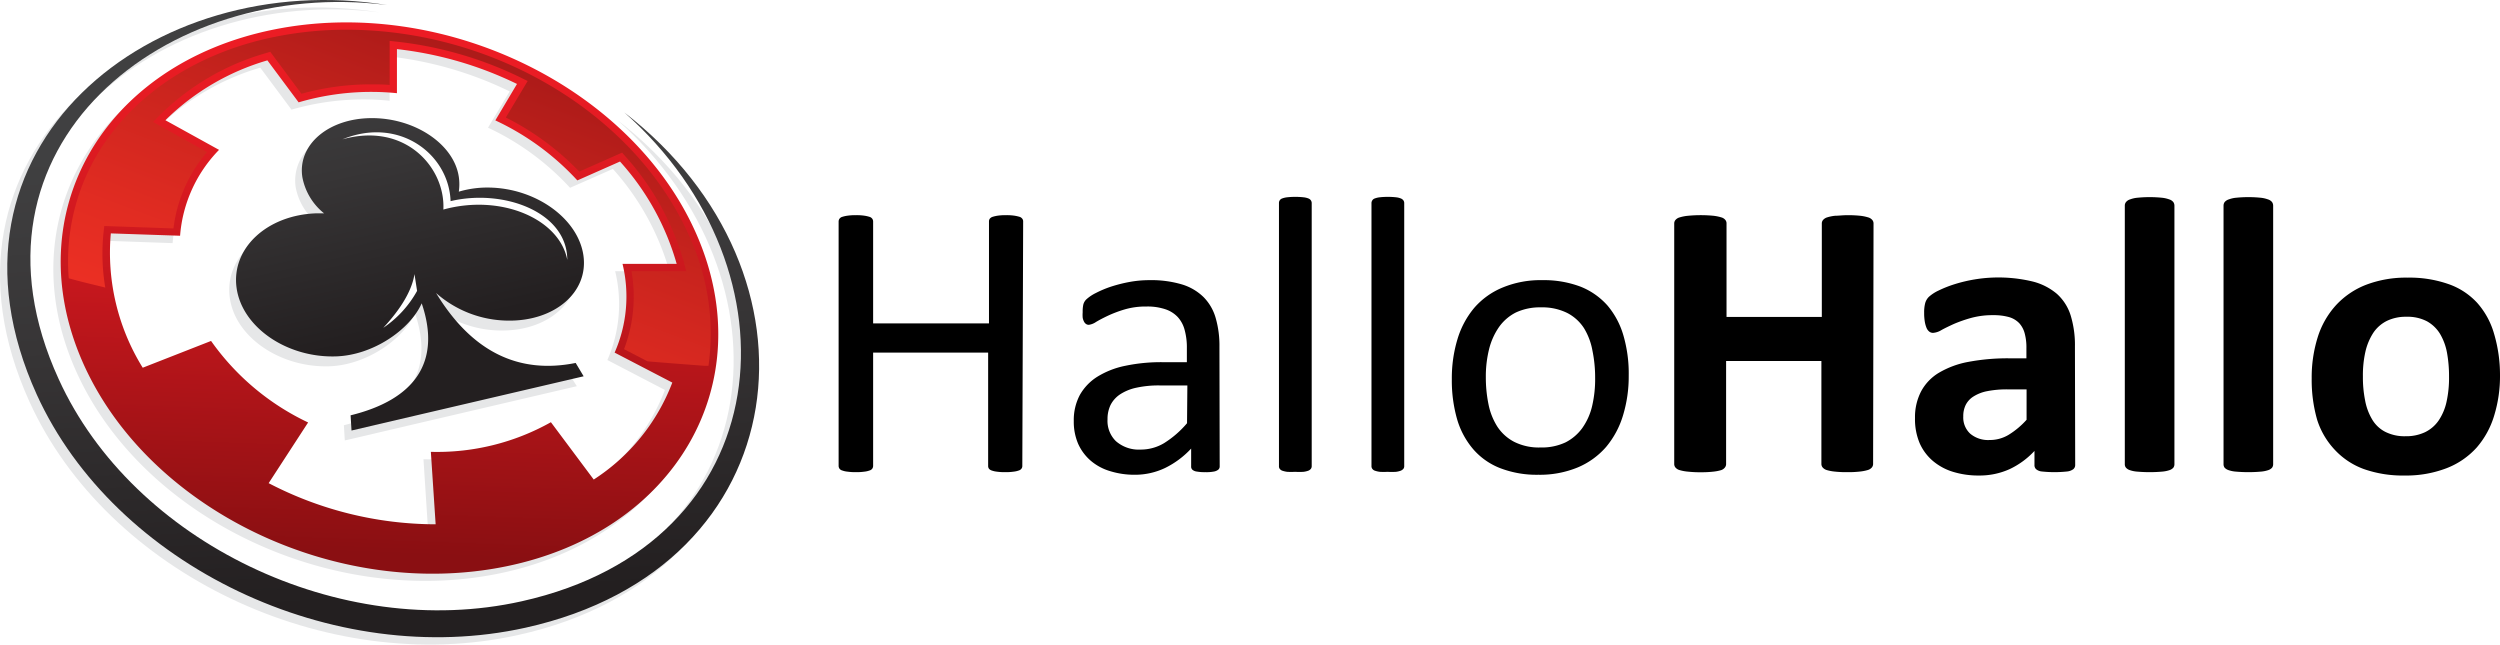 <svg xmlns="http://www.w3.org/2000/svg" xmlns:xlink="http://www.w3.org/1999/xlink" viewBox="0 0 297.78 76.78"><defs><style>.cls-1,.cls-2{fill:#e6e7e8;}.cls-2,.cls-5{fill-rule:evenodd;}.cls-3{fill:url(#linear-gradient);}.cls-4{fill:url(#linear-gradient-2);}.cls-5{fill:url(#linear-gradient-3);}.cls-6{fill:url(#linear-gradient-4);}</style><linearGradient id="linear-gradient" x1="47.47" y1="6.02" x2="45.28" y2="65.97" gradientUnits="userSpaceOnUse"><stop offset="0" stop-color="#ec1c24"/><stop offset="0.18" stop-color="#e11b22"/><stop offset="0.49" stop-color="#c5171d"/><stop offset="0.89" stop-color="#971114"/><stop offset="1" stop-color="#8a0f12"/></linearGradient><linearGradient id="linear-gradient-2" x1="41.61" y1="47.51" x2="63.15" y2="-10.11" gradientUnits="userSpaceOnUse"><stop offset="0" stop-color="#ed3024"/><stop offset="0.18" stop-color="#e22c22"/><stop offset="0.49" stop-color="#c6231d"/><stop offset="0.89" stop-color="#981415"/><stop offset="1" stop-color="#8a0f12"/></linearGradient><linearGradient id="linear-gradient-3" x1="44.29" y1="16.36" x2="47.79" y2="71.5" gradientUnits="userSpaceOnUse"><stop offset="0" stop-color="#404041"/><stop offset="0.41" stop-color="#373536"/><stop offset="1" stop-color="#231f20"/></linearGradient><linearGradient id="linear-gradient-4" x1="42.98" y1="5.97" x2="50.42" y2="39.22" xlink:href="#linear-gradient-3"/></defs><g id="Слой_2" data-name="Слой 2"><g id="Layer_5" data-name="Layer 5"><path class="cls-1" d="M82.12,28.88C74.45,11.22,51.84.28,31.63,4.42S1.24,26.22,8.91,43.86,39.19,72.45,59.4,68.32,89.8,46.51,82.12,28.88Zm-9.78,14,6.86,3.57A24,24,0,0,1,69.84,58l-5.1-6.84a27.64,27.64,0,0,1-14.3,3.54L51,63.35a43.24,43.24,0,0,1-19.9-4.92l4.7-7.23a29.69,29.69,0,0,1-11.57-9.72l-8.12,3.19a25.9,25.9,0,0,1-3.79-16l8.24.29a16.58,16.58,0,0,1,4.64-10.24L18.82,15.2A28.88,28.88,0,0,1,31,8.06l3.72,5A30.86,30.86,0,0,1,46.41,12V6.73a43.79,43.79,0,0,1,14.3,4.16l-2.58,4.32a31.13,31.13,0,0,1,9.77,7.16L73,20.12A30.81,30.81,0,0,1,79.73,32.3l-6.46,0A16.58,16.58,0,0,1,72.34,42.9Z"/><path class="cls-2" d="M45.23,1.48C18.9-1.87-6.61,18.26,6.1,46.06,15,65.47,39.67,77.32,61.26,72.5,92.13,65.61,94.9,33.2,73.5,14.27,98.25,33.4,94.41,68.41,61.71,75.64c-22.87,5.08-48.92-7.37-58.2-27.79C-9.85,18.41,17.32-3,45.23,1.48Z"/><path class="cls-1" d="M67.7,44.41C61,45.76,55.38,43.2,51.06,36.08a13.15,13.15,0,0,0,8.55,3.29c4.64.06,8.19-2.3,8.94-5.6a26.34,26.34,0,0,1-5.92.68,26.5,26.5,0,0,1-9.22-1.68A107.14,107.14,0,0,1,44.1,40.7c.85-.93,4.33-9.56,4.79-10.29-4.84-3.09-9.37-7.89-11.52-13.27a5.43,5.43,0,0,0-2.16,5.11,7.17,7.17,0,0,0,2.59,4.34h-.93c-5.89.2-10.15,4.18-9.5,8.88s6,8.34,11.86,8.16c4.38-.15,8.78-3.16,10.2-6.32,2.38,7-.85,11.47-8.47,13.34l.11,1.81L68.71,46Z"/><path class="cls-3" d="M83,28C75.33,10.35,52.72-.59,32.51,3.54S2.11,25.34,9.79,43s30.28,28.6,50.49,24.46S90.67,45.64,83,28ZM73.21,42l6.87,3.57a23.87,23.87,0,0,1-9.36,11.55l-5.1-6.83a27.66,27.66,0,0,1-14.3,3.53l.57,8.63A43.16,43.16,0,0,1,32,57.55l4.7-7.23a29.64,29.64,0,0,1-11.56-9.71L17,43.8a26,26,0,0,1-3.8-16l8.25.28a16.44,16.44,0,0,1,4.64-10.23L19.7,14.32A28.76,28.76,0,0,1,31.85,7.19l3.72,5A30.66,30.66,0,0,1,47.28,11.1V5.85A43.73,43.73,0,0,1,61.58,10L59,14.34a31.1,31.1,0,0,1,9.77,7.15l5.08-2.25A30.67,30.67,0,0,1,80.6,31.43l-6.45,0A16.55,16.55,0,0,1,73.21,42Z"/><path class="cls-4" d="M8.78,33.31c1.25.34,2.5.63,3.76.94a24.19,24.19,0,0,1-.21-6.52l.09-.81,8.24.29a17.25,17.25,0,0,1,4-9.1l-6.43-3.58.81-.82A29.46,29.46,0,0,1,31.6,6.35l.59-.18,3.72,5a30.71,30.71,0,0,1,8.35-1.12c.71,0,1.43,0,2.15.07V4.87l1,.11A45,45,0,0,1,62,9.23l.85.42L60.25,14A32.15,32.15,0,0,1,69,20.44l5.1-2.26.42.48A31.79,31.79,0,0,1,81.45,31.2l.29,1.1-6.52,0a17.52,17.52,0,0,1-.89,9.29l2.8,1.45c2.25.19,4.51.36,6.76.53l.5,0A27.74,27.74,0,0,0,82.2,28.35C75.85,13.74,59,3.54,41.26,3.54a42.76,42.76,0,0,0-8.58.86c-9.86,2-17.8,7.57-21.77,15.21A25,25,0,0,0,8.19,33.15Z"/><path class="cls-5" d="M46.11.6C19.78-2.75-5.74,17.39,7,45.18,15.85,64.6,40.55,76.45,62.14,71.62,93,64.74,95.77,32.32,74.37,13.4,99.13,32.53,95.28,67.54,62.58,74.77,39.72,79.84,13.66,67.39,4.38,47-9,17.53,18.19-3.91,46.11.6Z"/><path class="cls-6" d="M68.57,43.23C61.87,44.58,56.26,42,51.94,34.9a13.13,13.13,0,0,0,8.55,3.29c5.6.08,9.64-3.4,9-7.78s-5.66-8-11.27-8.07a11.9,11.9,0,0,0-3.57.49,6.08,6.08,0,0,0,0-1.76c-.57-3.89-5.2-7-10.35-7s-8.86,3.15-8.29,7a7.22,7.22,0,0,0,2.59,4.34h-.92c-5.9.2-10.15,4.18-9.5,8.88s6,8.35,11.85,8.16c4.39-.14,8.79-3.16,10.2-6.32,2.38,7-.84,11.47-8.47,13.34l.11,1.81,27.65-6.46ZM45.65,39.05c1.51-1.63,3.35-4,3.72-6.4l.31,2A12.74,12.74,0,0,1,45.65,39.05ZM40.78,16.6c6.75-2.77,12.69,1.74,12.89,7.36,6.23-1.49,13.9,1.24,13.9,7-.92-4.87-7.86-7.9-14.76-6C53.06,20,48.3,14.49,40.78,16.6Z"/><path d="M121.77,55.49a.52.52,0,0,1-.1.33.61.61,0,0,1-.32.22,2.73,2.73,0,0,1-.62.14,6.41,6.41,0,0,1-1,.06,6.53,6.53,0,0,1-1-.06,2.63,2.63,0,0,1-.61-.14.69.69,0,0,1-.33-.22.58.58,0,0,1-.09-.33V42H104V55.49a.59.59,0,0,1-.1.33.6.6,0,0,1-.33.22,2.49,2.49,0,0,1-.62.14,6.42,6.42,0,0,1-1,.06,6.65,6.65,0,0,1-1-.06,2.48,2.48,0,0,1-.63-.14.6.6,0,0,1-.33-.22.59.59,0,0,1-.1-.33V26.38a.58.58,0,0,1,.1-.32.61.61,0,0,1,.33-.23,3.82,3.82,0,0,1,.63-.14,6.65,6.65,0,0,1,1-.06,6.42,6.42,0,0,1,1,.06,3.91,3.91,0,0,1,.62.14.61.61,0,0,1,.33.23.58.58,0,0,1,.1.32V38.52h13.8V26.38a.57.57,0,0,1,.09-.32.7.7,0,0,1,.33-.23,4.33,4.33,0,0,1,.61-.14,6.53,6.53,0,0,1,1-.06,6.41,6.41,0,0,1,1,.06,4.51,4.51,0,0,1,.62.14.62.62,0,0,1,.32.23.51.51,0,0,1,.1.32Z"/><path d="M145.28,55.54a.5.5,0,0,1-.19.42,1.18,1.18,0,0,1-.52.21,4.7,4.7,0,0,1-1,.07,5.07,5.07,0,0,1-1-.07,1,1,0,0,1-.53-.21.51.51,0,0,1-.16-.42V53.43a10.56,10.56,0,0,1-3.08,2.3,8.32,8.32,0,0,1-3.6.82,9.76,9.76,0,0,1-3-.44,6.3,6.3,0,0,1-2.3-1.25,5.79,5.79,0,0,1-1.48-2,6.65,6.65,0,0,1-.52-2.71,6.37,6.37,0,0,1,.72-3.1,6.13,6.13,0,0,1,2.09-2.18,10.12,10.12,0,0,1,3.33-1.3,20.61,20.61,0,0,1,4.43-.43h2.9V41.48a7.85,7.85,0,0,0-.26-2.16,3.66,3.66,0,0,0-.83-1.56,3.58,3.58,0,0,0-1.49-.93,6.7,6.7,0,0,0-2.25-.32,8.82,8.82,0,0,0-2.56.34,14.41,14.41,0,0,0-2,.75c-.57.27-1.05.52-1.43.75a2,2,0,0,1-.86.34.56.56,0,0,1-.33-.1.75.75,0,0,1-.24-.28,1.58,1.58,0,0,1-.16-.48,4.22,4.22,0,0,1,0-.64,3.91,3.91,0,0,1,.08-.93,1.32,1.32,0,0,1,.4-.64,4.93,4.93,0,0,1,1.09-.72,12.55,12.55,0,0,1,1.78-.75,17.63,17.63,0,0,1,2.2-.56,13,13,0,0,1,2.42-.22,12.76,12.76,0,0,1,3.86.51,6.25,6.25,0,0,1,2.58,1.52,5.78,5.78,0,0,1,1.43,2.47,11.81,11.81,0,0,1,.45,3.44Zm-3.85-9.63h-3.3a12.43,12.43,0,0,0-2.77.27,5.67,5.67,0,0,0-1.94.79,3.34,3.34,0,0,0-1.14,1.27,3.83,3.83,0,0,0-.36,1.7,3.38,3.38,0,0,0,1,2.61,4.12,4.12,0,0,0,2.92,1,5.39,5.39,0,0,0,2.82-.77,11.74,11.74,0,0,0,2.73-2.37Z"/><path d="M156.24,55.52a.52.52,0,0,1-.09.31.74.74,0,0,1-.3.23,2.7,2.7,0,0,1-.59.14,8.5,8.5,0,0,1-1,0,8.23,8.23,0,0,1-.94,0,3,3,0,0,1-.6-.14.68.68,0,0,1-.3-.23.51.51,0,0,1-.08-.31V24.2a.57.57,0,0,1,.08-.32.57.57,0,0,1,.3-.24,2.42,2.42,0,0,1,.6-.14,7.94,7.94,0,0,1,.94-.05,8.18,8.18,0,0,1,1,.05,2.22,2.22,0,0,1,.59.14.62.62,0,0,1,.3.24.57.57,0,0,1,.09.32Z"/><path d="M167.26,55.52a.52.52,0,0,1-.09.31.86.86,0,0,1-.31.23,2.59,2.59,0,0,1-.58.14,8.58,8.58,0,0,1-1,0,8.15,8.15,0,0,1-.93,0,3,3,0,0,1-.6-.14.62.62,0,0,1-.3-.23.52.52,0,0,1-.09-.31V24.2a.57.57,0,0,1,.09-.32.54.54,0,0,1,.3-.24,2.42,2.42,0,0,1,.6-.14,7.88,7.88,0,0,1,.93-.05,8.24,8.24,0,0,1,1,.05,2.14,2.14,0,0,1,.58.14.7.7,0,0,1,.31.24.57.57,0,0,1,.09.32Z"/><path d="M194,44.74a15.87,15.87,0,0,1-.68,4.74,10.55,10.55,0,0,1-2,3.74,9.16,9.16,0,0,1-3.38,2.45,11.8,11.8,0,0,1-4.7.88,12.07,12.07,0,0,1-4.53-.78,8.16,8.16,0,0,1-3.22-2.25,9.64,9.64,0,0,1-1.93-3.58,16.72,16.72,0,0,1-.63-4.78,16,16,0,0,1,.67-4.75,10.46,10.46,0,0,1,2-3.74A9,9,0,0,1,179,34.24a11.78,11.78,0,0,1,4.71-.87,12.33,12.33,0,0,1,4.54.77,8.44,8.44,0,0,1,3.22,2.25A9.69,9.69,0,0,1,193.38,40,16.21,16.21,0,0,1,194,44.74ZM190,45a15.87,15.87,0,0,0-.32-3.23,7.77,7.77,0,0,0-1-2.67,5.22,5.22,0,0,0-2-1.82,6.67,6.67,0,0,0-3.12-.67,6.78,6.78,0,0,0-3,.61,5.52,5.52,0,0,0-2,1.72,8,8,0,0,0-1.19,2.64,13.46,13.46,0,0,0-.39,3.33,16.09,16.09,0,0,0,.32,3.26,7.81,7.81,0,0,0,1.06,2.66,5.35,5.35,0,0,0,2,1.8,6.55,6.55,0,0,0,3.12.67,6.66,6.66,0,0,0,3-.61A5.62,5.62,0,0,0,188.46,51a7.46,7.46,0,0,0,1.18-2.63A14,14,0,0,0,190,45Z"/><path d="M223.11,55.26a.66.66,0,0,1-.15.42,1,1,0,0,1-.5.31,5.24,5.24,0,0,1-.94.18,12.1,12.1,0,0,1-1.48.07,12.64,12.64,0,0,1-1.51-.07,4.9,4.9,0,0,1-.94-.18,1.06,1.06,0,0,1-.49-.31.66.66,0,0,1-.15-.42V43H205.6V55.26a.65.65,0,0,1-.14.42A.92.92,0,0,1,205,56a5.07,5.07,0,0,1-.94.18,12.35,12.35,0,0,1-1.5.07,12.21,12.21,0,0,1-1.48-.07,5,5,0,0,1-1-.18,1,1,0,0,1-.51-.31.66.66,0,0,1-.15-.42V26.62a.64.64,0,0,1,.15-.42,1,1,0,0,1,.51-.31,4.92,4.92,0,0,1,1-.19,15.89,15.89,0,0,1,3,0,5,5,0,0,1,.94.19.92.92,0,0,1,.49.31.63.63,0,0,1,.14.42V37.75H217V26.62a.64.64,0,0,1,.15-.42,1.06,1.06,0,0,1,.49-.31,4.79,4.79,0,0,1,.94-.19c.4,0,.9-.07,1.51-.07a14.52,14.52,0,0,1,1.48.07,5.13,5.13,0,0,1,.94.19,1,1,0,0,1,.5.31.64.64,0,0,1,.15.42Z"/><path d="M247.18,55.38a.63.63,0,0,1-.23.51,1.51,1.51,0,0,1-.74.27,14.29,14.29,0,0,1-3,0,1.24,1.24,0,0,1-.68-.27.64.64,0,0,1-.2-.51V53.71a9.64,9.64,0,0,1-2.94,2.16,8.68,8.68,0,0,1-3.67.77,10.24,10.24,0,0,1-3.06-.43,6.8,6.8,0,0,1-2.41-1.29,5.9,5.9,0,0,1-1.59-2.12,7.34,7.34,0,0,1-.56-3,6.65,6.65,0,0,1,.72-3.17,5.75,5.75,0,0,1,2.13-2.23,10.66,10.66,0,0,1,3.53-1.3,25.17,25.17,0,0,1,4.89-.42h2V41.45a6.35,6.35,0,0,0-.2-1.72,2.91,2.91,0,0,0-.65-1.23,2.75,2.75,0,0,0-1.22-.73,6.78,6.78,0,0,0-1.89-.23,9.6,9.6,0,0,0-2.63.33,16.31,16.31,0,0,0-2.06.72c-.59.27-1.09.51-1.48.73a2.2,2.2,0,0,1-1,.33.73.73,0,0,1-.45-.16,1.11,1.11,0,0,1-.33-.47,3.39,3.39,0,0,1-.2-.75,6.07,6.07,0,0,1-.07-1,4.39,4.39,0,0,1,.12-1.15,1.69,1.69,0,0,1,.44-.76,4.72,4.72,0,0,1,1.15-.75,13.72,13.72,0,0,1,1.92-.76,17.6,17.6,0,0,1,2.4-.57,17.43,17.43,0,0,1,6.89.25A7.14,7.14,0,0,1,245,35a5.76,5.76,0,0,1,1.64,2.57,12.07,12.07,0,0,1,.51,3.72Zm-5.79-9h-2.25a12.07,12.07,0,0,0-2.43.21,4.74,4.74,0,0,0-1.65.64,2.55,2.55,0,0,0-.92,1,3,3,0,0,0-.29,1.37,2.62,2.62,0,0,0,.83,2.06,3.31,3.31,0,0,0,2.31.75,4.33,4.33,0,0,0,2.28-.63A9.66,9.66,0,0,0,241.39,50Z"/><path d="M259,55.31a.68.68,0,0,1-.14.41,1.07,1.07,0,0,1-.48.29,3.7,3.7,0,0,1-.9.17,17.07,17.07,0,0,1-2.86,0,3.51,3.51,0,0,1-.9-.17,1.07,1.07,0,0,1-.48-.29.63.63,0,0,1-.15-.41V24.49a.68.68,0,0,1,.15-.43,1,1,0,0,1,.48-.31,3.36,3.36,0,0,1,.9-.2,14.64,14.64,0,0,1,2.86,0,3.56,3.56,0,0,1,.9.2,1,1,0,0,1,.48.31.74.74,0,0,1,.14.43Z"/><path d="M270.76,55.31a.68.68,0,0,1-.14.41,1.07,1.07,0,0,1-.48.29,3.7,3.7,0,0,1-.9.17,17.07,17.07,0,0,1-2.86,0,3.51,3.51,0,0,1-.9-.17,1.17,1.17,0,0,1-.49-.29.68.68,0,0,1-.14-.41V24.49a.74.74,0,0,1,.14-.43,1.09,1.09,0,0,1,.49-.31,3.36,3.36,0,0,1,.9-.2,14.64,14.64,0,0,1,2.86,0,3.56,3.56,0,0,1,.9.2,1,1,0,0,1,.48.31.74.74,0,0,1,.14.43Z"/><path d="M297.78,44.64a16,16,0,0,1-.7,4.88A10.28,10.28,0,0,1,295,53.31a9.36,9.36,0,0,1-3.59,2.46,13.43,13.43,0,0,1-5,.87,13.94,13.94,0,0,1-4.85-.77,8.88,8.88,0,0,1-3.42-2.25A9.32,9.32,0,0,1,276,50a17.22,17.22,0,0,1-.65-4.93,16,16,0,0,1,.71-4.88,10.21,10.21,0,0,1,2.15-3.8,9.6,9.6,0,0,1,3.57-2.45,13.34,13.34,0,0,1,5-.87,14,14,0,0,1,4.87.77,8.38,8.38,0,0,1,3.41,2.23,9.4,9.4,0,0,1,2,3.64A17.19,17.19,0,0,1,297.78,44.64Zm-6.07.24a15.7,15.7,0,0,0-.24-2.85,6.8,6.8,0,0,0-.83-2.26,4.23,4.23,0,0,0-1.56-1.5,5,5,0,0,0-2.45-.54,5.19,5.19,0,0,0-2.3.48,4.2,4.2,0,0,0-1.62,1.4,7,7,0,0,0-.95,2.23,12.72,12.72,0,0,0-.31,3,13.93,13.93,0,0,0,.26,2.84,6.8,6.8,0,0,0,.83,2.26,3.86,3.86,0,0,0,1.56,1.49,5.08,5.08,0,0,0,2.43.53,5.22,5.22,0,0,0,2.32-.48,4.19,4.19,0,0,0,1.62-1.39,6.42,6.42,0,0,0,.94-2.22A13.22,13.22,0,0,0,291.71,44.88Z"/></g></g></svg>